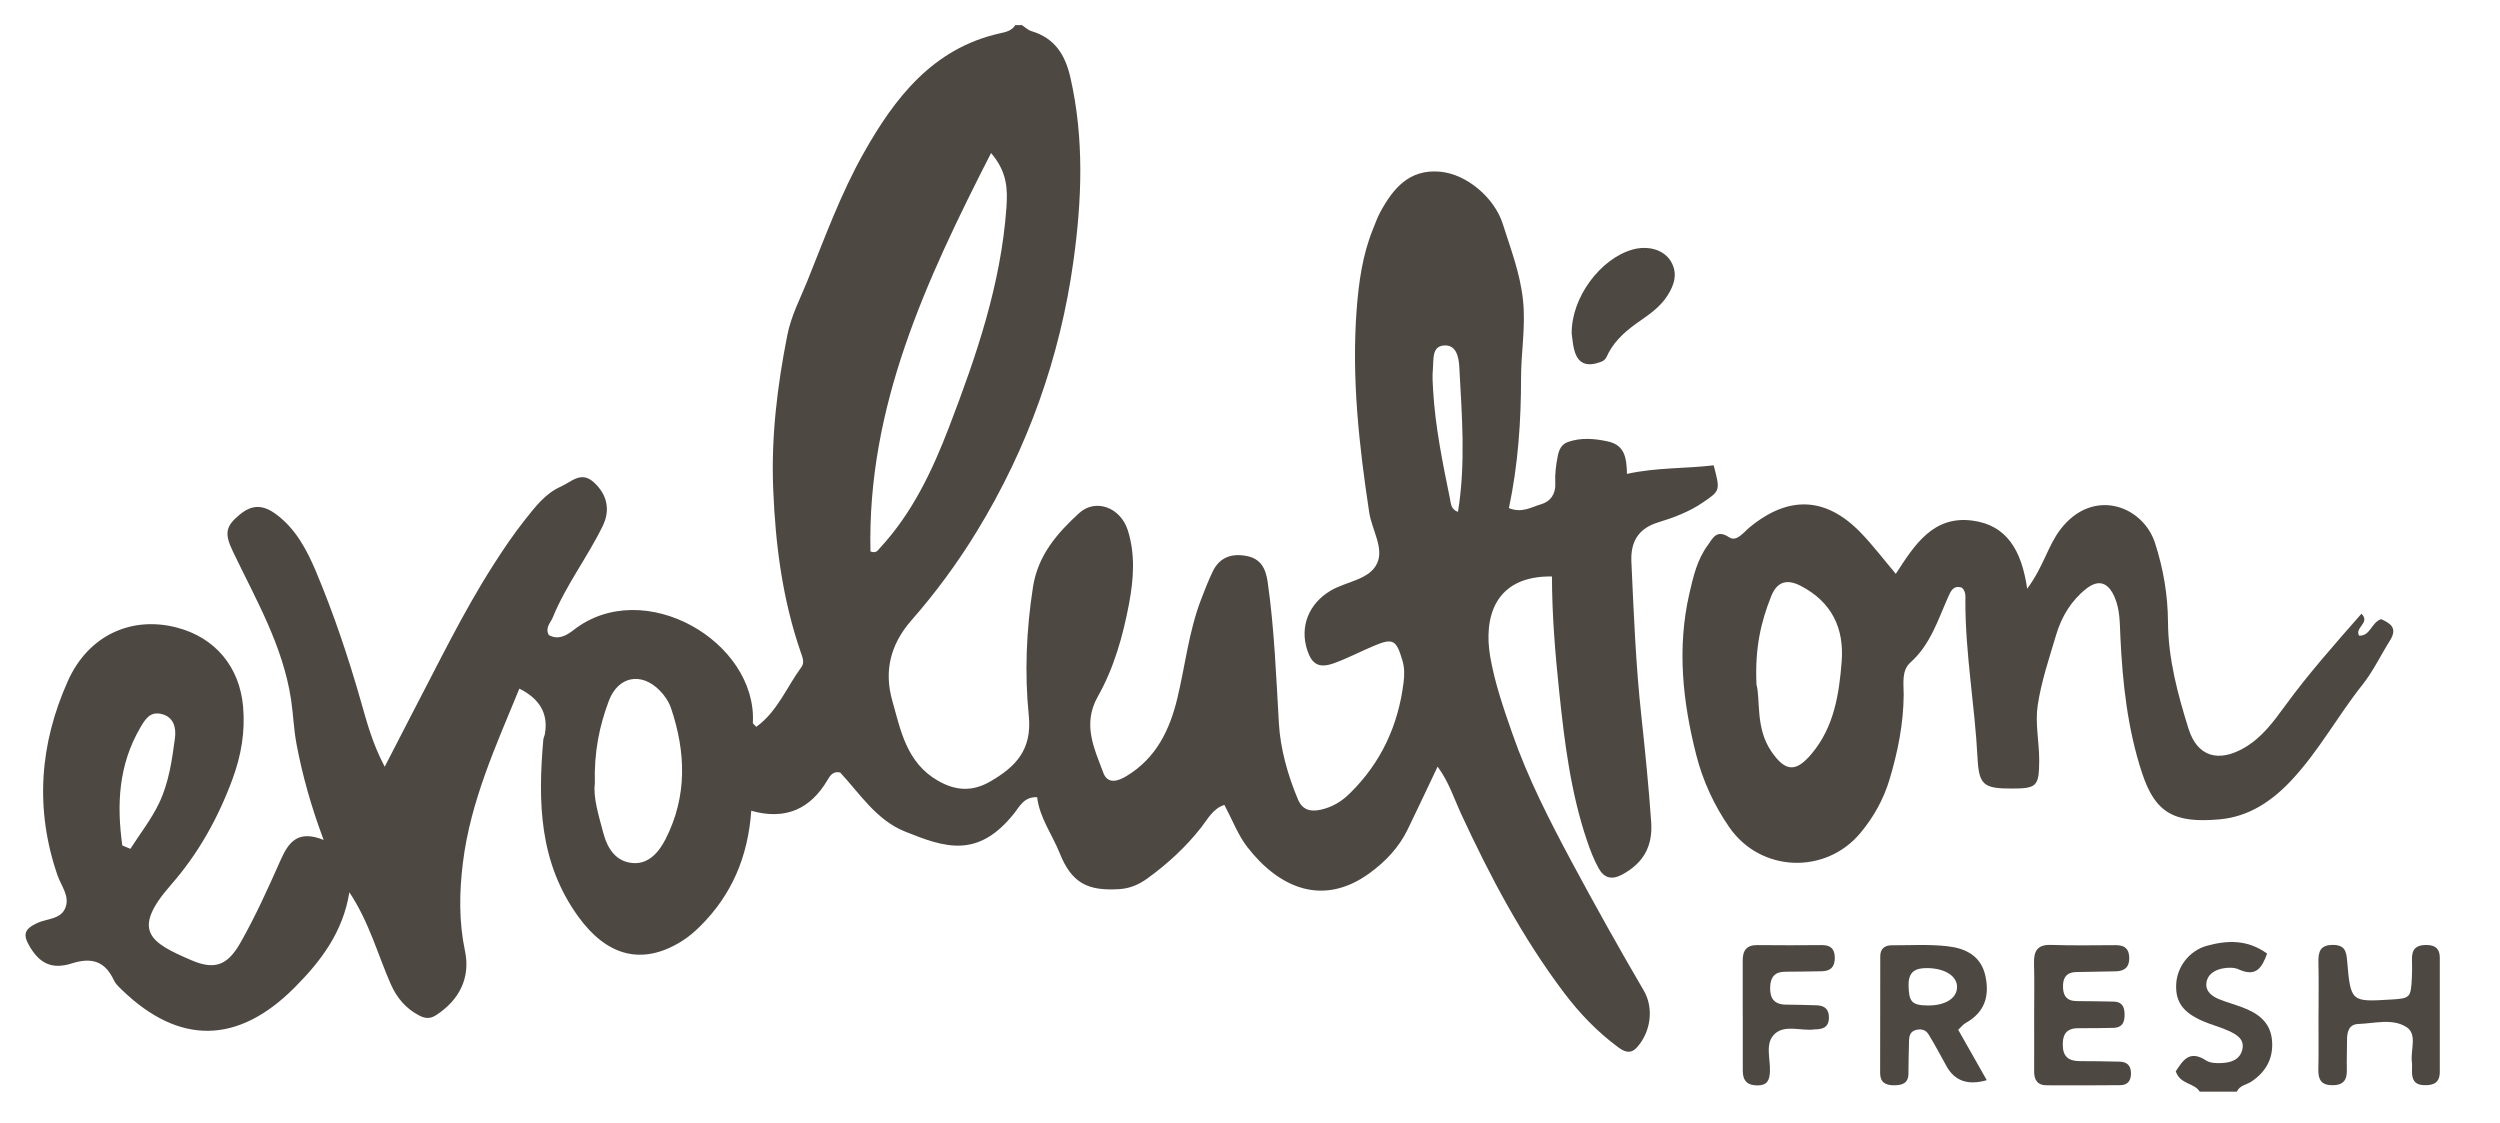 <?xml version="1.0" encoding="UTF-8"?><svg id="Layer_1" xmlns="http://www.w3.org/2000/svg" viewBox="0 0 405.33 182"><defs><style>.cls-1{fill:#4e4842;}</style></defs><path class="cls-1" d="M165.59,4c.54,.35,1.03,.86,1.62,1.04,3.79,1.13,5.5,3.82,6.34,7.55,2.25,9.89,1.86,19.88,.49,29.72-2.16,15.62-7.39,30.3-15.65,43.82-3.13,5.13-6.7,9.98-10.64,14.47-3.44,3.93-4.42,8.29-3.09,12.97,1.37,4.84,2.3,10.07,7.41,13.01,2.96,1.7,5.65,1.76,8.47,.13,4.09-2.36,6.82-5.11,6.26-10.68-.7-6.9-.4-13.91,.68-20.86,.81-5.18,3.94-8.73,7.47-11.97,2.68-2.45,6.73-.93,7.9,2.77,1.24,3.9,.95,7.92,.21,11.87-.99,5.25-2.44,10.44-5.06,15.07-2.56,4.53-.59,8.4,.88,12.38,.69,1.86,2.31,1.42,3.77,.53,4.77-2.88,6.99-7.43,8.23-12.59,1.28-5.33,1.86-10.83,3.84-16,.59-1.55,1.19-3.1,1.91-4.59,1.1-2.28,3.04-2.95,5.42-2.51,2.33,.42,3.16,1.99,3.48,4.23,1.09,7.62,1.37,15.28,1.82,22.94,.23,4.01,1.42,8.38,3.1,12.33,.7,1.65,1.96,2.03,3.68,1.65,1.87-.41,3.38-1.33,4.71-2.64,5.08-4.98,7.87-11.04,8.73-18.05,.14-1.16,.16-2.29-.18-3.45-1.01-3.46-1.53-3.76-4.83-2.35-2.14,.91-4.21,2.01-6.41,2.78-2.32,.8-3.45,.11-4.19-2.12-1.29-3.89,.26-7.63,3.83-9.72,2.55-1.49,6.31-1.74,7.51-4.46,1.09-2.47-.89-5.42-1.31-8.2-1.65-10.87-2.86-21.78-2.04-32.8,.34-4.49,.94-8.93,2.66-13.15,.38-.92,.7-1.87,1.18-2.74,2.08-3.84,4.69-6.98,9.65-6.55,4.34,.37,8.85,4.21,10.2,8.45,1.29,4.06,2.81,7.98,3.28,12.33,.47,4.29-.31,8.45-.31,12.67,0,7.02-.48,14.08-1.97,21.1,2.15,.85,3.63-.17,5.14-.6,1.63-.46,2.46-1.73,2.38-3.39-.08-1.52,.11-2.98,.4-4.46,.21-1.06,.62-1.91,1.67-2.28,2.11-.73,4.2-.56,6.38-.1,2.78,.58,3.12,2.6,3.17,5.28,4.81-1.06,9.46-.84,14.06-1.39,1.09,4.14,1.06,4.1-1.76,6.03-2.23,1.52-4.71,2.45-7.24,3.22-3.23,.99-4.49,3.16-4.34,6.4,.38,8.29,.7,16.57,1.6,24.85,.62,5.77,1.21,11.56,1.61,17.37,.27,3.89-1.27,6.65-4.74,8.5-1.71,.91-2.91,.49-3.74-.97-.81-1.43-1.41-3.01-1.94-4.58-2.63-7.78-3.63-15.88-4.48-23.99-.66-6.26-1.18-12.53-1.19-18.81-9.36-.13-11.09,6.75-10.01,13.01,.73,4.23,2.16,8.37,3.58,12.44,2.52,7.24,6,14.04,9.62,20.8,3.77,7.03,7.66,13.99,11.69,20.88,1.71,2.93,1.1,6.79-1.1,9.22-1.1,1.22-2.16,.63-3.07-.04-3.37-2.49-6.25-5.5-8.77-8.84-6.75-8.96-11.96-18.8-16.65-28.94-1.16-2.5-1.99-5.2-3.83-7.7-1.71,3.6-3.25,6.89-4.84,10.16-1.41,2.92-3.59,5.22-6.17,7.1-7.58,5.53-14.7,2.42-19.86-4.24-1.49-1.93-2.38-4.33-3.7-6.81-1.86,.59-2.71,2.31-3.76,3.65-2.48,3.17-5.4,5.85-8.64,8.21-1.38,1.01-2.83,1.67-4.57,1.79-5.18,.34-7.78-.95-9.73-5.82-1.22-3.05-3.26-5.73-3.66-9.08-2.13-.09-2.84,1.51-3.67,2.55-5.92,7.49-11.3,5.62-17.75,3.02-4.68-1.89-7.31-6.14-10.51-9.57-1.14-.26-1.62,.47-2.03,1.17-2.78,4.76-6.86,6.6-12.39,5.03-.53,7.54-3.21,13.66-8.24,18.68-.93,.93-1.96,1.81-3.08,2.5-6.47,4.01-12.15,2.31-16.72-4.01-6.37-8.8-6.55-18.57-5.68-28.66,.03-.33,.2-.64,.26-.96q.87-4.86-4.14-7.35c-3.76,9.18-7.91,18.18-9.15,28.2-.6,4.84-.66,9.58,.34,14.36,.9,4.31-.91,7.93-4.69,10.38-1.08,.7-1.92,.48-2.75,.05-2.13-1.11-3.59-2.81-4.59-5.06-2.13-4.82-3.47-10-6.72-14.92-1.04,6.52-4.68,11.24-8.92,15.49-9.06,9.07-18.58,9.43-27.99,.31-.48-.46-1-.95-1.27-1.53-1.45-3.1-3.59-3.76-6.86-2.72-3.19,1.01-5.15-.03-6.73-2.65-1.21-2.01-.98-2.9,1.14-3.9,1.6-.76,3.88-.56,4.61-2.54,.69-1.86-.71-3.5-1.3-5.2-3.71-10.76-2.89-21.34,1.7-31.55,3.32-7.38,10.29-10.53,17.62-8.63,6.22,1.61,10.2,6.35,10.77,12.83,.36,4.06-.31,7.94-1.72,11.75-2.33,6.31-5.54,12.09-9.99,17.16-6.6,7.51-3.21,9.39,3.32,12.2,3.7,1.59,5.82,.93,7.94-2.8,2.46-4.32,4.51-8.88,6.53-13.43,1.28-2.86,2.75-4.97,6.98-3.27-2.06-5.51-3.42-10.41-4.38-15.44-.47-2.45-.54-4.92-.91-7.36-1.33-8.72-5.7-16.19-9.41-23.94-1.4-2.92-1.24-4.09,1.08-6,1.95-1.6,3.69-1.7,5.9-.07,3.2,2.36,5,5.79,6.49,9.32,2.9,6.9,5.27,13.99,7.32,21.19,.95,3.32,1.83,6.68,3.81,10.43,1.64-3.18,3.03-5.91,4.45-8.63,4.25-8.09,8.21-16.34,13.15-24.06,1.61-2.52,3.29-5.02,5.15-7.36,1.65-2.06,3.23-4.22,5.81-5.37,1.76-.79,3.29-2.57,5.35-.69,2.12,1.93,2.73,4.43,1.44,7.07-2.47,5.07-5.97,9.6-8.11,14.86-.35,.86-1.27,1.6-.64,2.83,1.52,.85,2.86,.1,4.03-.82,11.36-8.85,29.77,1.86,29.06,15.08,0,.12,.21,.24,.56,.62,3.43-2.48,4.92-6.44,7.31-9.68,.55-.74,.17-1.6-.1-2.39-2.95-8.55-4.1-17.3-4.47-26.38-.35-8.56,.65-16.73,2.28-25.02,.63-3.19,2.08-5.91,3.24-8.78,2.83-7.03,5.45-14.23,9.16-20.8,4.99-8.86,11.15-16.92,22-19.37,.97-.22,1.98-.39,2.57-1.35,.33,0,.67,0,1,0Zm-24.46,85.41c.93,.34,1.15-.15,1.49-.51,5.29-5.7,8.54-12.58,11.28-19.73,4.4-11.48,8.39-23.08,9.27-35.48,.21-2.95,.16-5.81-2.49-8.88-10.6,20.78-20.09,41.17-19.55,64.61Zm-44.69,37.64c-.28,2.24,.6,5.08,1.37,7.98,.71,2.68,2.12,4.7,4.83,4.9,2.54,.19,4.21-1.79,5.29-3.92,3.51-6.92,3.28-14.05,.86-21.21-.36-1.06-1.07-2.09-1.87-2.89-2.99-3-6.71-2.24-8.2,1.7-1.53,4.06-2.41,8.26-2.28,13.44Zm-76.61,10.03c.44,.18,.87,.36,1.31,.54,1.57-2.46,3.4-4.79,4.65-7.4,1.58-3.3,2.1-6.97,2.58-10.58,.22-1.67-.22-3.47-2.28-3.9-1.75-.37-2.51,.8-3.35,2.24-3.53,6.06-3.83,12.47-2.91,19.09Zm216.55-54.08c1.29-7.86,.63-15.7,.22-23.51-.08-1.56-.48-3.76-2.66-3.46-1.8,.24-1.49,2.33-1.62,3.75-.11,1.15-.04,2.31,.03,3.47,.35,5.96,1.55,11.8,2.74,17.63,.15,.75,.13,1.69,1.3,2.12Z"/><path class="cls-1" d="M356.65,177c-.88-1.47-3.18-1.14-3.89-3.31,1.14-1.7,2.17-3.55,4.93-1.75,.64,.42,1.62,.45,2.43,.42,1.57-.06,3.08-.52,3.45-2.28,.34-1.63-.99-2.37-2.2-2.93-1.35-.63-2.83-.99-4.2-1.59-3.25-1.4-4.47-3.14-4.34-5.98,.13-2.78,2.07-5.43,4.98-6.24,3.28-.9,6.58-1.05,9.76,1.27-.82,2.25-1.77,3.87-4.62,2.55-.7-.32-1.65-.3-2.45-.17-1.38,.23-2.64,.96-2.78,2.47-.12,1.29,.93,2.09,2.06,2.54,1.23,.5,2.52,.85,3.77,1.32,2.47,.92,4.49,2.33,4.8,5.19,.31,2.9-.84,5.17-3.28,6.82-.81,.55-1.94,.62-2.4,1.66h-6Z"/><path class="cls-1" d="M328.67,95.45c2.67-3.61,3.34-6.94,5.4-9.63,5.26-6.85,13.37-3.86,15.34,2.25,1.34,4.16,2.06,8.39,2.09,12.73,.03,5.99,1.57,11.71,3.32,17.32,1.43,4.57,4.85,5.56,9.07,3.11,2.81-1.63,4.71-4.2,6.57-6.76,3.82-5.25,8.13-10.09,12.41-14.97,1.5,1.49-1.16,2.24-.38,3.56,1.85,.07,1.94-2.12,3.57-2.68,1.42,.66,2.75,1.38,1.43,3.47-1.5,2.38-2.72,4.98-4.46,7.17-4.02,5.05-7.09,10.78-11.55,15.53-3.22,3.43-6.96,5.87-11.58,6.29-7.42,.67-10.47-1.03-12.61-7.53-2.35-7.14-3.16-14.6-3.51-22.1-.1-2.16-.05-4.34-.93-6.38-1.05-2.44-2.62-2.96-4.65-1.34-2.41,1.92-3.96,4.51-4.83,7.43-1.13,3.79-2.42,7.59-3,11.48-.43,2.89,.26,5.93,.25,8.9-.02,4.24-.41,4.54-4.51,4.55-4.51,0-5.27-.6-5.49-4.97-.43-8.46-1.98-16.84-1.97-25.33,0-.79,.14-1.67-.6-2.29-1.3-.38-1.72,.47-2.16,1.46-1.69,3.76-2.89,7.78-6.15,10.69-1.49,1.33-1.08,3.46-1.09,5.23-.04,4.71-.95,9.24-2.29,13.71-.97,3.24-2.57,6.11-4.73,8.7-5.68,6.81-16.21,6.38-21.26-.93-2.48-3.59-4.29-7.53-5.36-11.74-2.19-8.6-3.13-17.3-1.12-26.1,.63-2.76,1.27-5.55,2.99-7.88,.8-1.08,1.39-2.66,3.47-1.29,1.21,.8,2.34-.81,3.29-1.59,6.33-5.23,12.4-5.01,18.08,.88,1.94,2.01,3.63,4.25,5.65,6.64,3.03-4.69,6.04-9.45,12.38-8.64,5.61,.72,8.02,4.82,8.92,11.06Zm-43.9,15.48c.69,2.55-.19,7.05,2.4,10.87,2.28,3.36,4,3.46,6.57,.39,3.61-4.32,4.43-9.58,4.85-14.89,.43-5.42-1.58-9.69-6.63-12.31-2.25-1.16-3.85-.71-4.81,1.72-1.6,4.04-2.64,8.19-2.37,14.22Z"/><path class="cls-1" d="M317.48,166.95c1.56,2.74,3.09,5.45,4.64,8.18q-4.55,1.33-6.53-2.27c-.96-1.74-1.89-3.5-2.93-5.19-.48-.77-1.33-.92-2.2-.62-.74,.26-.91,.92-.94,1.58-.07,1.82-.07,3.65-.1,5.48-.03,1.57-1.08,1.85-2.36,1.85-1.36,0-2.23-.47-2.23-1.99,.01-6.31,0-12.62,.02-18.93,0-1.23,.73-1.79,1.89-1.78,2.99,.01,6-.18,8.96,.15,2.9,.32,5.49,1.5,6.2,4.84,.7,3.27-.12,5.89-3.19,7.6-.4,.22-.7,.62-1.22,1.11Zm-4.87-3.93c2.7,.01,4.53-1.08,4.68-2.78,.17-1.9-1.84-3.23-4.75-3.28-1.98-.03-3.14,.54-3.1,2.82,.06,2.64,.51,3.23,3.17,3.24Z"/><path class="cls-1" d="M375.91,164.53c0-2.83,.05-5.66-.02-8.49-.04-1.73,.28-2.87,2.41-2.84,1.85,.03,2.11,1.01,2.24,2.52,.58,6.73,.62,6.73,7.07,6.34,3.17-.19,3.26-.28,3.43-3.5,.05-1,.05-2,.02-2.99-.06-1.68,.69-2.39,2.39-2.36,1.48,.03,2.12,.68,2.12,2.1,0,6.16,0,12.31,0,18.47,0,1.78-1.02,2.22-2.59,2.16-1.56-.06-1.94-.98-1.92-2.31,.01-.5,.04-1-.02-1.5-.23-1.92,.93-4.47-.89-5.62-2.27-1.44-5.17-.58-7.8-.49-1.47,.05-1.81,1.22-1.82,2.49,0,1.66-.07,3.33-.03,4.99,.04,1.64-.61,2.45-2.33,2.45-1.73,0-2.32-.83-2.29-2.46,.06-2.99,.02-5.99,.02-8.99h-.01Z"/><path class="cls-1" d="M329.8,164.71c0-2.83,.06-5.66-.02-8.48-.06-2.01,.51-3.11,2.79-3.03,3.49,.12,6.99,.05,10.48,.04,1.42,0,2.15,.58,2.17,2.06,.03,1.48-.73,2.13-2.11,2.18-2.16,.06-4.33,.07-6.49,.12-1.39,.03-2.1,.71-2.14,2.15-.04,1.59,.5,2.55,2.24,2.56,2,.01,3.99,.04,5.99,.08,1.25,.02,1.71,.75,1.75,1.92,.05,1.33-.28,2.31-1.85,2.34-1.83,.03-3.66,.08-5.49,.05-1.86-.03-2.69,.75-2.68,2.67,0,1.96,.96,2.66,2.75,2.67,2.16,0,4.33,.04,6.49,.09,1.18,.03,1.8,.63,1.82,1.85,.02,1.19-.5,1.95-1.71,1.96-3.99,.04-7.99,.04-11.98,.02-1.46,0-2.02-.87-2.01-2.25,.02-2.99,0-5.99,0-8.98,0,0-.02,0-.02,0Z"/><path class="cls-1" d="M254.82,54.1c-.08-5.86,4.66-12.16,9.84-13.63,2.53-.72,5.1,0,6.24,1.9,1.18,1.97,.55,3.85-.58,5.6-1.1,1.71-2.73,2.89-4.37,4.02-2.07,1.43-3.98,2.99-5.18,5.27-.27,.52-.37,1.09-1.18,1.4-2.16,.82-3.63,.42-4.27-1.64-.34-1.09-.39-2.27-.5-2.91Z"/><path class="cls-1" d="M282.55,164.62c0-2.99,0-5.97,0-8.96,0-1.58,.66-2.45,2.38-2.43,3.49,.05,6.97,.02,10.46,0,1.44,0,2.09,.62,2.09,2.09,0,1.47-.71,2.12-2.09,2.15-1.99,.04-3.98,.07-5.97,.08-1.65,0-2.36,.85-2.42,2.46-.07,1.82,.62,2.85,2.54,2.87,1.66,.02,3.32,.06,4.98,.11,1.42,.04,2.09,.75,2,2.21-.08,1.3-.91,1.62-1.99,1.69-.17,0-.33,0-.5,.03-2.11,.23-4.63-.8-6.26,.68-1.7,1.54-.69,4.1-.81,6.2-.08,1.37-.45,2.17-2,2.18-1.69,0-2.41-.78-2.4-2.4,.01-2.99,0-5.97,0-8.96,0,0,0,0,0,0Z"/></svg>